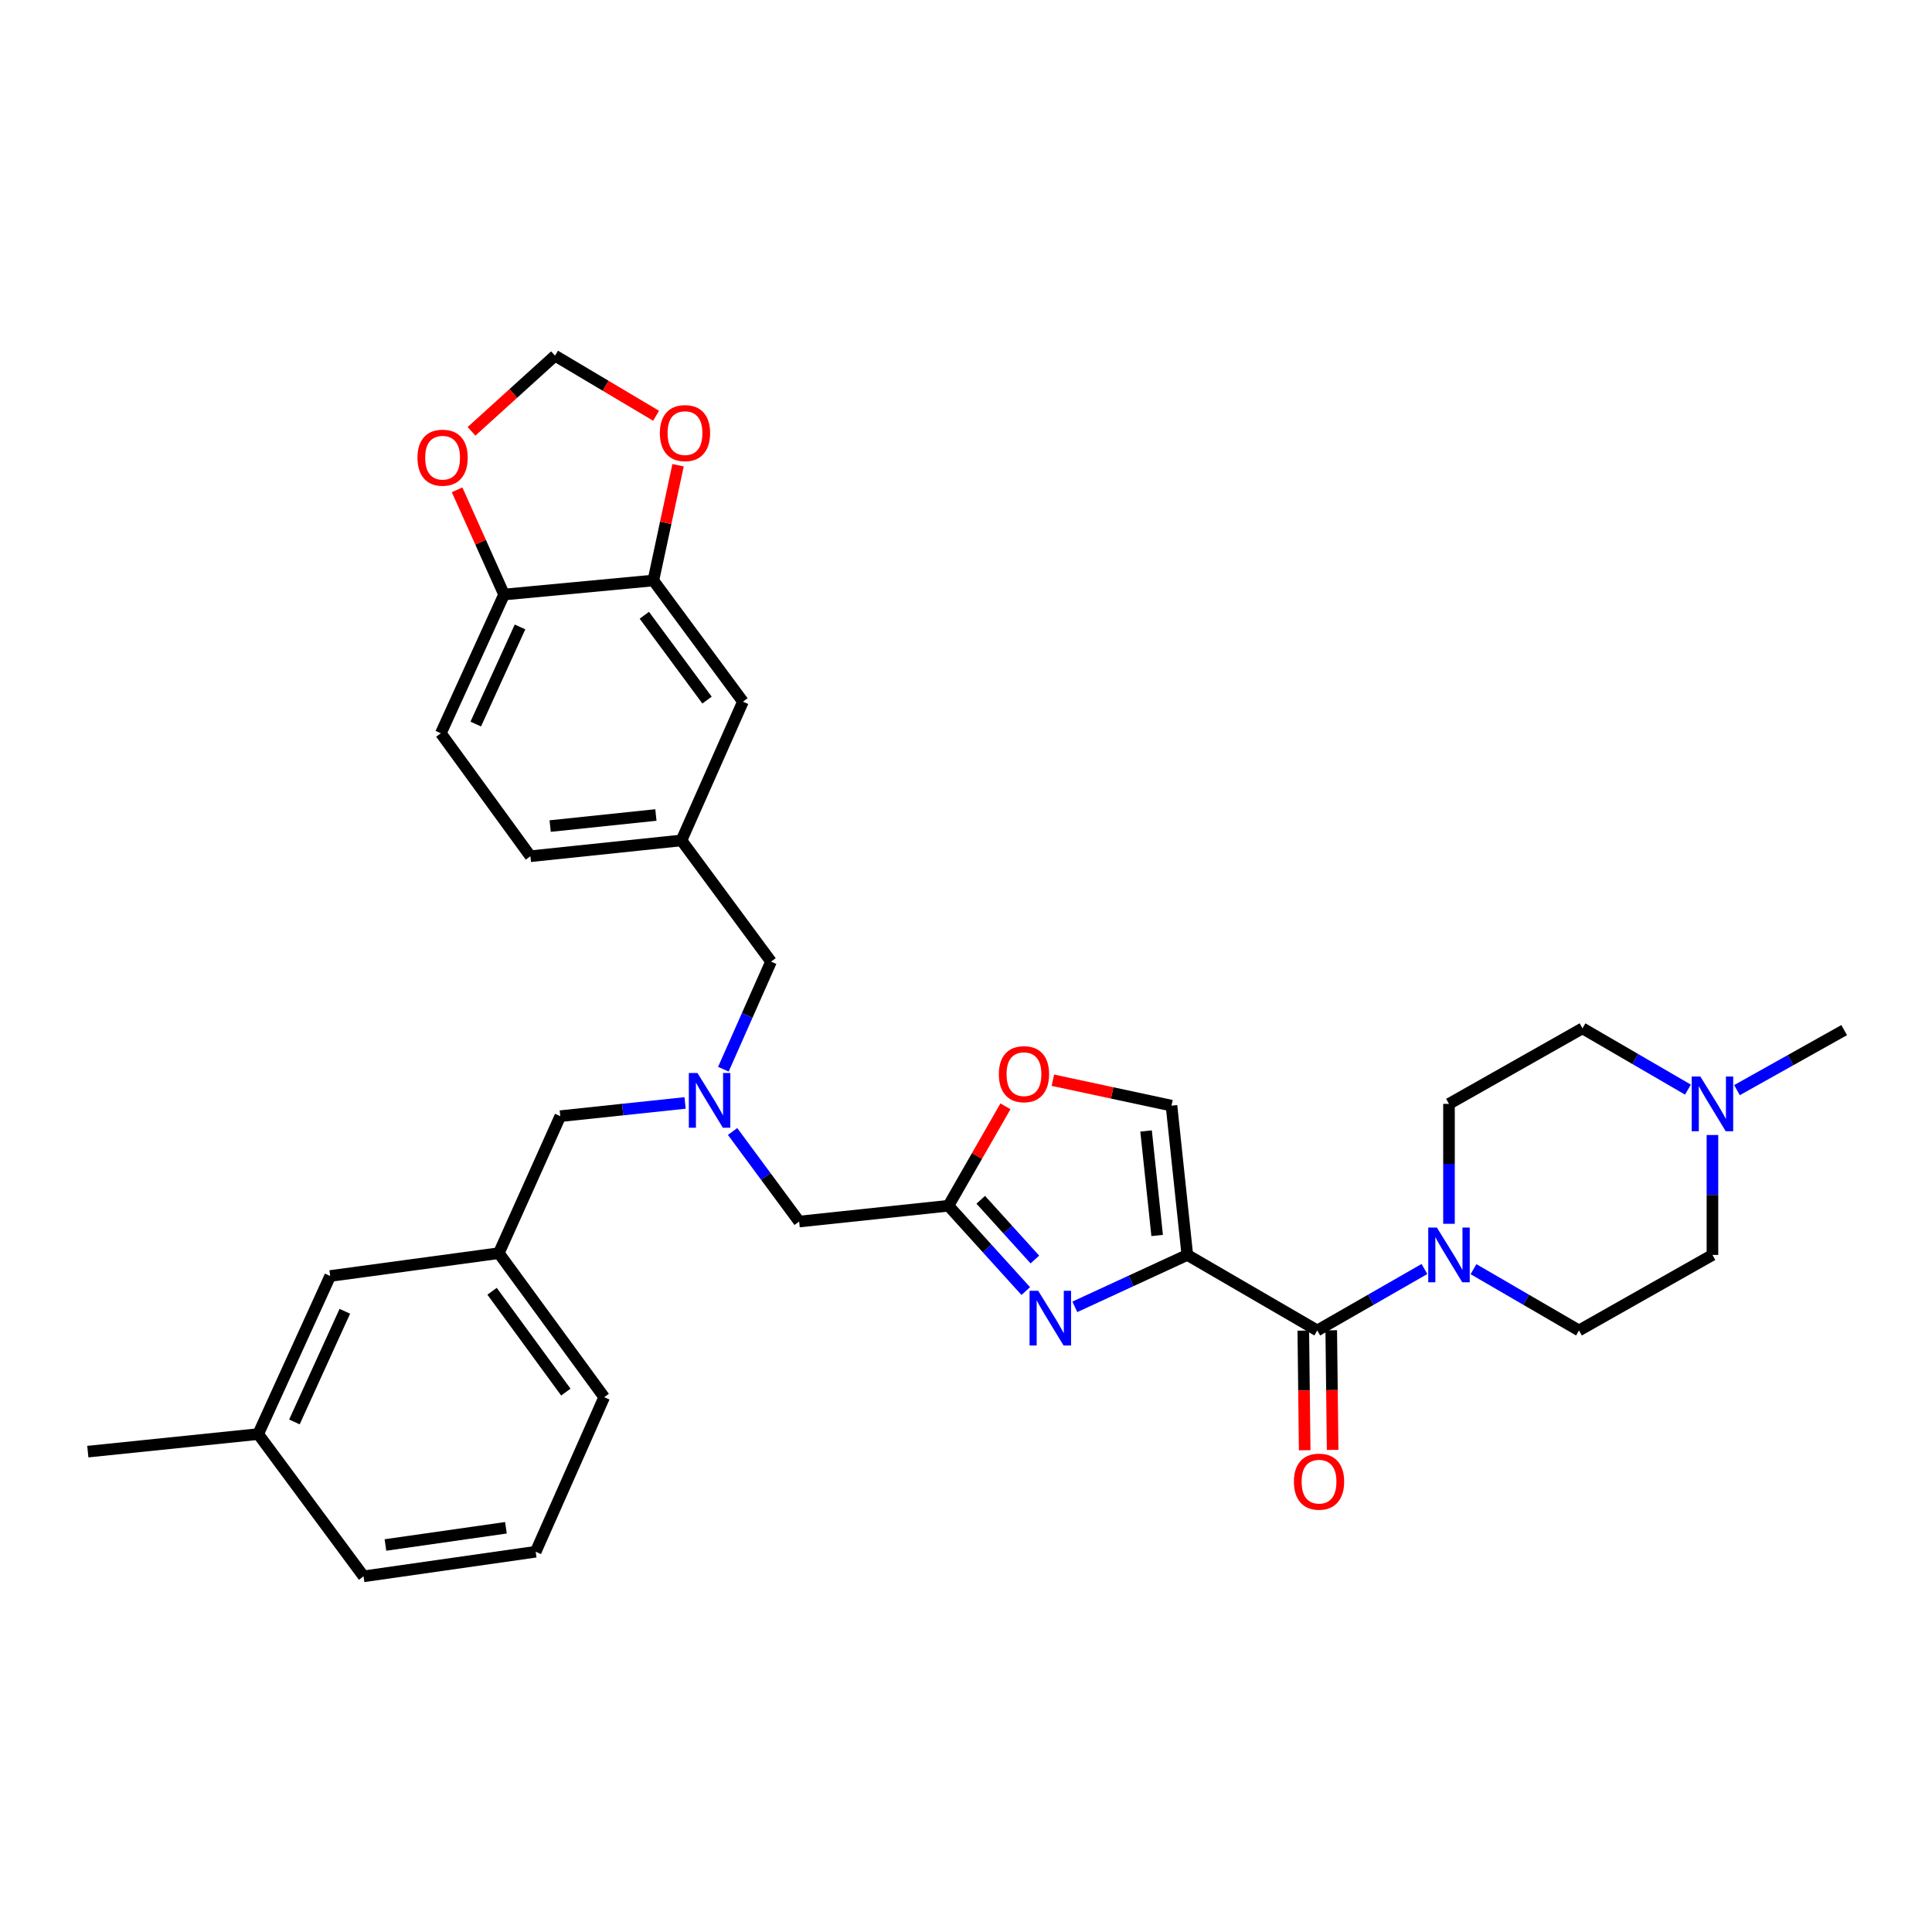 <?xml version='1.0' encoding='iso-8859-1'?>
<svg version='1.1' baseProfile='full'
              xmlns='http://www.w3.org/2000/svg'
                      xmlns:rdkit='http://www.rdkit.org/xml'
                      xmlns:xlink='http://www.w3.org/1999/xlink'
                  xml:space='preserve'
width='1000px' height='1000px' viewBox='0 0 1000 1000'>
<!-- END OF HEADER -->
<rect style='opacity:1.0;fill:#FFFFFF;stroke:none' width='1000' height='1000' x='0' y='0'> </rect>
<path class='bond-0' d='M 873.675,563.988 L 846.382,548.129' style='fill:none;fill-rule:evenodd;stroke:#0000FF;stroke-width:6px;stroke-linecap:butt;stroke-linejoin:miter;stroke-opacity:1' />
<path class='bond-0' d='M 846.382,548.129 L 819.09,532.269' style='fill:none;fill-rule:evenodd;stroke:#000000;stroke-width:6px;stroke-linecap:butt;stroke-linejoin:miter;stroke-opacity:1' />
<path class='bond-1' d='M 886.36,587.474 L 886.36,618.512' style='fill:none;fill-rule:evenodd;stroke:#0000FF;stroke-width:6px;stroke-linecap:butt;stroke-linejoin:miter;stroke-opacity:1' />
<path class='bond-1' d='M 886.36,618.512 L 886.36,649.549' style='fill:none;fill-rule:evenodd;stroke:#000000;stroke-width:6px;stroke-linecap:butt;stroke-linejoin:miter;stroke-opacity:1' />
<path class='bond-2' d='M 899.053,564.253 L 926.799,548.719' style='fill:none;fill-rule:evenodd;stroke:#0000FF;stroke-width:6px;stroke-linecap:butt;stroke-linejoin:miter;stroke-opacity:1' />
<path class='bond-2' d='M 926.799,548.719 L 954.545,533.185' style='fill:none;fill-rule:evenodd;stroke:#000000;stroke-width:6px;stroke-linecap:butt;stroke-linejoin:miter;stroke-opacity:1' />
<path class='bond-3' d='M 674.587,688.724 L 674.947,719.677' style='fill:none;fill-rule:evenodd;stroke:#000000;stroke-width:6px;stroke-linecap:butt;stroke-linejoin:miter;stroke-opacity:1' />
<path class='bond-3' d='M 674.947,719.677 L 675.306,750.631' style='fill:none;fill-rule:evenodd;stroke:#FF0000;stroke-width:6px;stroke-linecap:butt;stroke-linejoin:miter;stroke-opacity:1' />
<path class='bond-3' d='M 689.049,688.556 L 689.409,719.509' style='fill:none;fill-rule:evenodd;stroke:#000000;stroke-width:6px;stroke-linecap:butt;stroke-linejoin:miter;stroke-opacity:1' />
<path class='bond-3' d='M 689.409,719.509 L 689.768,750.463' style='fill:none;fill-rule:evenodd;stroke:#FF0000;stroke-width:6px;stroke-linecap:butt;stroke-linejoin:miter;stroke-opacity:1' />
<path class='bond-4' d='M 681.818,688.64 L 709.555,672.737' style='fill:none;fill-rule:evenodd;stroke:#000000;stroke-width:6px;stroke-linecap:butt;stroke-linejoin:miter;stroke-opacity:1' />
<path class='bond-4' d='M 709.555,672.737 L 737.291,656.834' style='fill:none;fill-rule:evenodd;stroke:#0000FF;stroke-width:6px;stroke-linecap:butt;stroke-linejoin:miter;stroke-opacity:1' />
<path class='bond-5' d='M 681.818,688.64 L 614.548,649.549' style='fill:none;fill-rule:evenodd;stroke:#000000;stroke-width:6px;stroke-linecap:butt;stroke-linejoin:miter;stroke-opacity:1' />
<path class='bond-6' d='M 762.681,656.92 L 789.978,672.78' style='fill:none;fill-rule:evenodd;stroke:#0000FF;stroke-width:6px;stroke-linecap:butt;stroke-linejoin:miter;stroke-opacity:1' />
<path class='bond-6' d='M 789.978,672.78 L 817.274,688.64' style='fill:none;fill-rule:evenodd;stroke:#000000;stroke-width:6px;stroke-linecap:butt;stroke-linejoin:miter;stroke-opacity:1' />
<path class='bond-7' d='M 749.996,633.434 L 749.996,602.397' style='fill:none;fill-rule:evenodd;stroke:#0000FF;stroke-width:6px;stroke-linecap:butt;stroke-linejoin:miter;stroke-opacity:1' />
<path class='bond-7' d='M 749.996,602.397 L 749.996,571.36' style='fill:none;fill-rule:evenodd;stroke:#000000;stroke-width:6px;stroke-linecap:butt;stroke-linejoin:miter;stroke-opacity:1' />
<path class='bond-8' d='M 819.09,532.269 L 749.996,571.36' style='fill:none;fill-rule:evenodd;stroke:#000000;stroke-width:6px;stroke-linecap:butt;stroke-linejoin:miter;stroke-opacity:1' />
<path class='bond-9' d='M 379.183,585.654 L 396.411,608.964' style='fill:none;fill-rule:evenodd;stroke:#0000FF;stroke-width:6px;stroke-linecap:butt;stroke-linejoin:miter;stroke-opacity:1' />
<path class='bond-9' d='M 396.411,608.964 L 413.639,632.274' style='fill:none;fill-rule:evenodd;stroke:#000000;stroke-width:6px;stroke-linecap:butt;stroke-linejoin:miter;stroke-opacity:1' />
<path class='bond-10' d='M 354.594,570.886 L 322.298,574.305' style='fill:none;fill-rule:evenodd;stroke:#0000FF;stroke-width:6px;stroke-linecap:butt;stroke-linejoin:miter;stroke-opacity:1' />
<path class='bond-10' d='M 322.298,574.305 L 290.003,577.723' style='fill:none;fill-rule:evenodd;stroke:#000000;stroke-width:6px;stroke-linecap:butt;stroke-linejoin:miter;stroke-opacity:1' />
<path class='bond-11' d='M 374.418,553.42 L 386.753,525.573' style='fill:none;fill-rule:evenodd;stroke:#0000FF;stroke-width:6px;stroke-linecap:butt;stroke-linejoin:miter;stroke-opacity:1' />
<path class='bond-11' d='M 386.753,525.573 L 399.087,497.726' style='fill:none;fill-rule:evenodd;stroke:#000000;stroke-width:6px;stroke-linecap:butt;stroke-linejoin:miter;stroke-opacity:1' />
<path class='bond-12' d='M 413.639,632.274 L 490.912,624.094' style='fill:none;fill-rule:evenodd;stroke:#000000;stroke-width:6px;stroke-linecap:butt;stroke-linejoin:miter;stroke-opacity:1' />
<path class='bond-13' d='M 290.003,577.723 L 258.184,648.633' style='fill:none;fill-rule:evenodd;stroke:#000000;stroke-width:6px;stroke-linecap:butt;stroke-linejoin:miter;stroke-opacity:1' />
<path class='bond-14' d='M 556.331,676.418 L 585.44,662.984' style='fill:none;fill-rule:evenodd;stroke:#0000FF;stroke-width:6px;stroke-linecap:butt;stroke-linejoin:miter;stroke-opacity:1' />
<path class='bond-14' d='M 585.44,662.984 L 614.548,649.549' style='fill:none;fill-rule:evenodd;stroke:#000000;stroke-width:6px;stroke-linecap:butt;stroke-linejoin:miter;stroke-opacity:1' />
<path class='bond-15' d='M 530.936,668.259 L 510.924,646.176' style='fill:none;fill-rule:evenodd;stroke:#0000FF;stroke-width:6px;stroke-linecap:butt;stroke-linejoin:miter;stroke-opacity:1' />
<path class='bond-15' d='M 510.924,646.176 L 490.912,624.094' style='fill:none;fill-rule:evenodd;stroke:#000000;stroke-width:6px;stroke-linecap:butt;stroke-linejoin:miter;stroke-opacity:1' />
<path class='bond-15' d='M 535.649,651.922 L 521.641,636.464' style='fill:none;fill-rule:evenodd;stroke:#0000FF;stroke-width:6px;stroke-linecap:butt;stroke-linejoin:miter;stroke-opacity:1' />
<path class='bond-15' d='M 521.641,636.464 L 507.633,621.007' style='fill:none;fill-rule:evenodd;stroke:#000000;stroke-width:6px;stroke-linecap:butt;stroke-linejoin:miter;stroke-opacity:1' />
<path class='bond-16' d='M 614.548,649.549 L 606.361,572.276' style='fill:none;fill-rule:evenodd;stroke:#000000;stroke-width:6px;stroke-linecap:butt;stroke-linejoin:miter;stroke-opacity:1' />
<path class='bond-16' d='M 598.938,639.482 L 593.206,585.391' style='fill:none;fill-rule:evenodd;stroke:#000000;stroke-width:6px;stroke-linecap:butt;stroke-linejoin:miter;stroke-opacity:1' />
<path class='bond-17' d='M 606.361,572.276 L 575.658,565.694' style='fill:none;fill-rule:evenodd;stroke:#000000;stroke-width:6px;stroke-linecap:butt;stroke-linejoin:miter;stroke-opacity:1' />
<path class='bond-17' d='M 575.658,565.694 L 544.955,559.113' style='fill:none;fill-rule:evenodd;stroke:#FF0000;stroke-width:6px;stroke-linecap:butt;stroke-linejoin:miter;stroke-opacity:1' />
<path class='bond-18' d='M 258.184,648.633 L 312.726,723.183' style='fill:none;fill-rule:evenodd;stroke:#000000;stroke-width:6px;stroke-linecap:butt;stroke-linejoin:miter;stroke-opacity:1' />
<path class='bond-18' d='M 254.692,668.356 L 292.872,720.54' style='fill:none;fill-rule:evenodd;stroke:#000000;stroke-width:6px;stroke-linecap:butt;stroke-linejoin:miter;stroke-opacity:1' />
<path class='bond-19' d='M 258.184,648.633 L 170.907,660.453' style='fill:none;fill-rule:evenodd;stroke:#000000;stroke-width:6px;stroke-linecap:butt;stroke-linejoin:miter;stroke-opacity:1' />
<path class='bond-20' d='M 312.726,723.183 L 277.275,803.18' style='fill:none;fill-rule:evenodd;stroke:#000000;stroke-width:6px;stroke-linecap:butt;stroke-linejoin:miter;stroke-opacity:1' />
<path class='bond-21' d='M 228.181,379.546 L 260.908,307.728' style='fill:none;fill-rule:evenodd;stroke:#000000;stroke-width:6px;stroke-linecap:butt;stroke-linejoin:miter;stroke-opacity:1' />
<path class='bond-21' d='M 246.251,374.771 L 269.16,324.498' style='fill:none;fill-rule:evenodd;stroke:#000000;stroke-width:6px;stroke-linecap:butt;stroke-linejoin:miter;stroke-opacity:1' />
<path class='bond-22' d='M 228.181,379.546 L 274.543,443.184' style='fill:none;fill-rule:evenodd;stroke:#000000;stroke-width:6px;stroke-linecap:butt;stroke-linejoin:miter;stroke-opacity:1' />
<path class='bond-23' d='M 274.543,443.184 L 352.725,434.996' style='fill:none;fill-rule:evenodd;stroke:#000000;stroke-width:6px;stroke-linecap:butt;stroke-linejoin:miter;stroke-opacity:1' />
<path class='bond-23' d='M 284.764,427.571 L 339.491,421.84' style='fill:none;fill-rule:evenodd;stroke:#000000;stroke-width:6px;stroke-linecap:butt;stroke-linejoin:miter;stroke-opacity:1' />
<path class='bond-24' d='M 352.725,434.996 L 384.544,363.178' style='fill:none;fill-rule:evenodd;stroke:#000000;stroke-width:6px;stroke-linecap:butt;stroke-linejoin:miter;stroke-opacity:1' />
<path class='bond-25' d='M 352.725,434.996 L 399.087,497.726' style='fill:none;fill-rule:evenodd;stroke:#000000;stroke-width:6px;stroke-linecap:butt;stroke-linejoin:miter;stroke-opacity:1' />
<path class='bond-26' d='M 384.544,363.178 L 338.181,300.456' style='fill:none;fill-rule:evenodd;stroke:#000000;stroke-width:6px;stroke-linecap:butt;stroke-linejoin:miter;stroke-opacity:1' />
<path class='bond-26' d='M 365.959,362.367 L 333.505,318.462' style='fill:none;fill-rule:evenodd;stroke:#000000;stroke-width:6px;stroke-linecap:butt;stroke-linejoin:miter;stroke-opacity:1' />
<path class='bond-27' d='M 260.908,307.728 L 338.181,300.456' style='fill:none;fill-rule:evenodd;stroke:#000000;stroke-width:6px;stroke-linecap:butt;stroke-linejoin:miter;stroke-opacity:1' />
<path class='bond-28' d='M 260.908,307.728 L 248.746,280.625' style='fill:none;fill-rule:evenodd;stroke:#000000;stroke-width:6px;stroke-linecap:butt;stroke-linejoin:miter;stroke-opacity:1' />
<path class='bond-28' d='M 248.746,280.625 L 236.584,253.521' style='fill:none;fill-rule:evenodd;stroke:#FF0000;stroke-width:6px;stroke-linecap:butt;stroke-linejoin:miter;stroke-opacity:1' />
<path class='bond-29' d='M 338.181,300.456 L 344.574,270.63' style='fill:none;fill-rule:evenodd;stroke:#000000;stroke-width:6px;stroke-linecap:butt;stroke-linejoin:miter;stroke-opacity:1' />
<path class='bond-29' d='M 344.574,270.63 L 350.967,240.803' style='fill:none;fill-rule:evenodd;stroke:#FF0000;stroke-width:6px;stroke-linecap:butt;stroke-linejoin:miter;stroke-opacity:1' />
<path class='bond-30' d='M 339.592,215.199 L 313.431,199.645' style='fill:none;fill-rule:evenodd;stroke:#FF0000;stroke-width:6px;stroke-linecap:butt;stroke-linejoin:miter;stroke-opacity:1' />
<path class='bond-30' d='M 313.431,199.645 L 287.271,184.092' style='fill:none;fill-rule:evenodd;stroke:#000000;stroke-width:6px;stroke-linecap:butt;stroke-linejoin:miter;stroke-opacity:1' />
<path class='bond-31' d='M 287.271,184.092 L 265.661,203.675' style='fill:none;fill-rule:evenodd;stroke:#000000;stroke-width:6px;stroke-linecap:butt;stroke-linejoin:miter;stroke-opacity:1' />
<path class='bond-31' d='M 265.661,203.675 L 244.052,223.259' style='fill:none;fill-rule:evenodd;stroke:#FF0000;stroke-width:6px;stroke-linecap:butt;stroke-linejoin:miter;stroke-opacity:1' />
<path class='bond-32' d='M 170.907,660.453 L 133.64,742.274' style='fill:none;fill-rule:evenodd;stroke:#000000;stroke-width:6px;stroke-linecap:butt;stroke-linejoin:miter;stroke-opacity:1' />
<path class='bond-32' d='M 178.479,678.721 L 152.392,735.996' style='fill:none;fill-rule:evenodd;stroke:#000000;stroke-width:6px;stroke-linecap:butt;stroke-linejoin:miter;stroke-opacity:1' />
<path class='bond-33' d='M 277.275,803.18 L 188.182,815.908' style='fill:none;fill-rule:evenodd;stroke:#000000;stroke-width:6px;stroke-linecap:butt;stroke-linejoin:miter;stroke-opacity:1' />
<path class='bond-33' d='M 261.866,790.772 L 199.501,799.681' style='fill:none;fill-rule:evenodd;stroke:#000000;stroke-width:6px;stroke-linecap:butt;stroke-linejoin:miter;stroke-opacity:1' />
<path class='bond-34' d='M 133.64,742.274 L 188.182,815.908' style='fill:none;fill-rule:evenodd;stroke:#000000;stroke-width:6px;stroke-linecap:butt;stroke-linejoin:miter;stroke-opacity:1' />
<path class='bond-35' d='M 133.64,742.274 L 45.455,751.362' style='fill:none;fill-rule:evenodd;stroke:#000000;stroke-width:6px;stroke-linecap:butt;stroke-linejoin:miter;stroke-opacity:1' />
<path class='bond-36' d='M 520.415,572.633 L 505.664,598.364' style='fill:none;fill-rule:evenodd;stroke:#FF0000;stroke-width:6px;stroke-linecap:butt;stroke-linejoin:miter;stroke-opacity:1' />
<path class='bond-36' d='M 505.664,598.364 L 490.912,624.094' style='fill:none;fill-rule:evenodd;stroke:#000000;stroke-width:6px;stroke-linecap:butt;stroke-linejoin:miter;stroke-opacity:1' />
<path class='bond-37' d='M 886.36,649.549 L 817.274,688.64' style='fill:none;fill-rule:evenodd;stroke:#000000;stroke-width:6px;stroke-linecap:butt;stroke-linejoin:miter;stroke-opacity:1' />
<path  class='atom-0' d='M 880.1 557.2
L 889.38 572.2
Q 890.3 573.68, 891.78 576.36
Q 893.26 579.04, 893.34 579.2
L 893.34 557.2
L 897.1 557.2
L 897.1 585.52
L 893.22 585.52
L 883.26 569.12
Q 882.1 567.2, 880.86 565
Q 879.66 562.8, 879.3 562.12
L 879.3 585.52
L 875.62 585.52
L 875.62 557.2
L 880.1 557.2
' fill='#0000FF'/>
<path  class='atom-2' d='M 669.726 766.901
Q 669.726 760.101, 673.086 756.301
Q 676.446 752.501, 682.726 752.501
Q 689.006 752.501, 692.366 756.301
Q 695.726 760.101, 695.726 766.901
Q 695.726 773.781, 692.326 777.701
Q 688.926 781.581, 682.726 781.581
Q 676.486 781.581, 673.086 777.701
Q 669.726 773.821, 669.726 766.901
M 682.726 778.381
Q 687.046 778.381, 689.366 775.501
Q 691.726 772.581, 691.726 766.901
Q 691.726 761.341, 689.366 758.541
Q 687.046 755.701, 682.726 755.701
Q 678.406 755.701, 676.046 758.501
Q 673.726 761.301, 673.726 766.901
Q 673.726 772.621, 676.046 775.501
Q 678.406 778.381, 682.726 778.381
' fill='#FF0000'/>
<path  class='atom-3' d='M 743.736 635.389
L 753.016 650.389
Q 753.936 651.869, 755.416 654.549
Q 756.896 657.229, 756.976 657.389
L 756.976 635.389
L 760.736 635.389
L 760.736 663.709
L 756.856 663.709
L 746.896 647.309
Q 745.736 645.389, 744.496 643.189
Q 743.296 640.989, 742.936 640.309
L 742.936 663.709
L 739.256 663.709
L 739.256 635.389
L 743.736 635.389
' fill='#0000FF'/>
<path  class='atom-5' d='M 361.016 555.384
L 370.296 570.384
Q 371.216 571.864, 372.696 574.544
Q 374.176 577.224, 374.256 577.384
L 374.256 555.384
L 378.016 555.384
L 378.016 583.704
L 374.136 583.704
L 364.176 567.304
Q 363.016 565.384, 361.776 563.184
Q 360.576 560.984, 360.216 560.304
L 360.216 583.704
L 356.536 583.704
L 356.536 555.384
L 361.016 555.384
' fill='#0000FF'/>
<path  class='atom-8' d='M 537.379 668.116
L 546.659 683.116
Q 547.579 684.596, 549.059 687.276
Q 550.539 689.956, 550.619 690.116
L 550.619 668.116
L 554.379 668.116
L 554.379 696.436
L 550.499 696.436
L 540.539 680.036
Q 539.379 678.116, 538.139 675.916
Q 536.939 673.716, 536.579 673.036
L 536.579 696.436
L 532.899 696.436
L 532.899 668.116
L 537.379 668.116
' fill='#0000FF'/>
<path  class='atom-20' d='M 341.549 224.171
Q 341.549 217.371, 344.909 213.571
Q 348.269 209.771, 354.549 209.771
Q 360.829 209.771, 364.189 213.571
Q 367.549 217.371, 367.549 224.171
Q 367.549 231.051, 364.149 234.971
Q 360.749 238.851, 354.549 238.851
Q 348.309 238.851, 344.909 234.971
Q 341.549 231.091, 341.549 224.171
M 354.549 235.651
Q 358.869 235.651, 361.189 232.771
Q 363.549 229.851, 363.549 224.171
Q 363.549 218.611, 361.189 215.811
Q 358.869 212.971, 354.549 212.971
Q 350.229 212.971, 347.869 215.771
Q 345.549 218.571, 345.549 224.171
Q 345.549 229.891, 347.869 232.771
Q 350.229 235.651, 354.549 235.651
' fill='#FF0000'/>
<path  class='atom-22' d='M 216.089 236.898
Q 216.089 230.098, 219.449 226.298
Q 222.809 222.498, 229.089 222.498
Q 235.369 222.498, 238.729 226.298
Q 242.089 230.098, 242.089 236.898
Q 242.089 243.778, 238.689 247.698
Q 235.289 251.578, 229.089 251.578
Q 222.849 251.578, 219.449 247.698
Q 216.089 243.818, 216.089 236.898
M 229.089 248.378
Q 233.409 248.378, 235.729 245.498
Q 238.089 242.578, 238.089 236.898
Q 238.089 231.338, 235.729 228.538
Q 233.409 225.698, 229.089 225.698
Q 224.769 225.698, 222.409 228.498
Q 220.089 231.298, 220.089 236.898
Q 220.089 242.618, 222.409 245.498
Q 224.769 248.378, 229.089 248.378
' fill='#FF0000'/>
<path  class='atom-28' d='M 517.003 555.988
Q 517.003 549.188, 520.363 545.388
Q 523.723 541.588, 530.003 541.588
Q 536.283 541.588, 539.643 545.388
Q 543.003 549.188, 543.003 555.988
Q 543.003 562.868, 539.603 566.788
Q 536.203 570.668, 530.003 570.668
Q 523.763 570.668, 520.363 566.788
Q 517.003 562.908, 517.003 555.988
M 530.003 567.468
Q 534.323 567.468, 536.643 564.588
Q 539.003 561.668, 539.003 555.988
Q 539.003 550.428, 536.643 547.628
Q 534.323 544.788, 530.003 544.788
Q 525.683 544.788, 523.323 547.588
Q 521.003 550.388, 521.003 555.988
Q 521.003 561.708, 523.323 564.588
Q 525.683 567.468, 530.003 567.468
' fill='#FF0000'/>
</svg>
